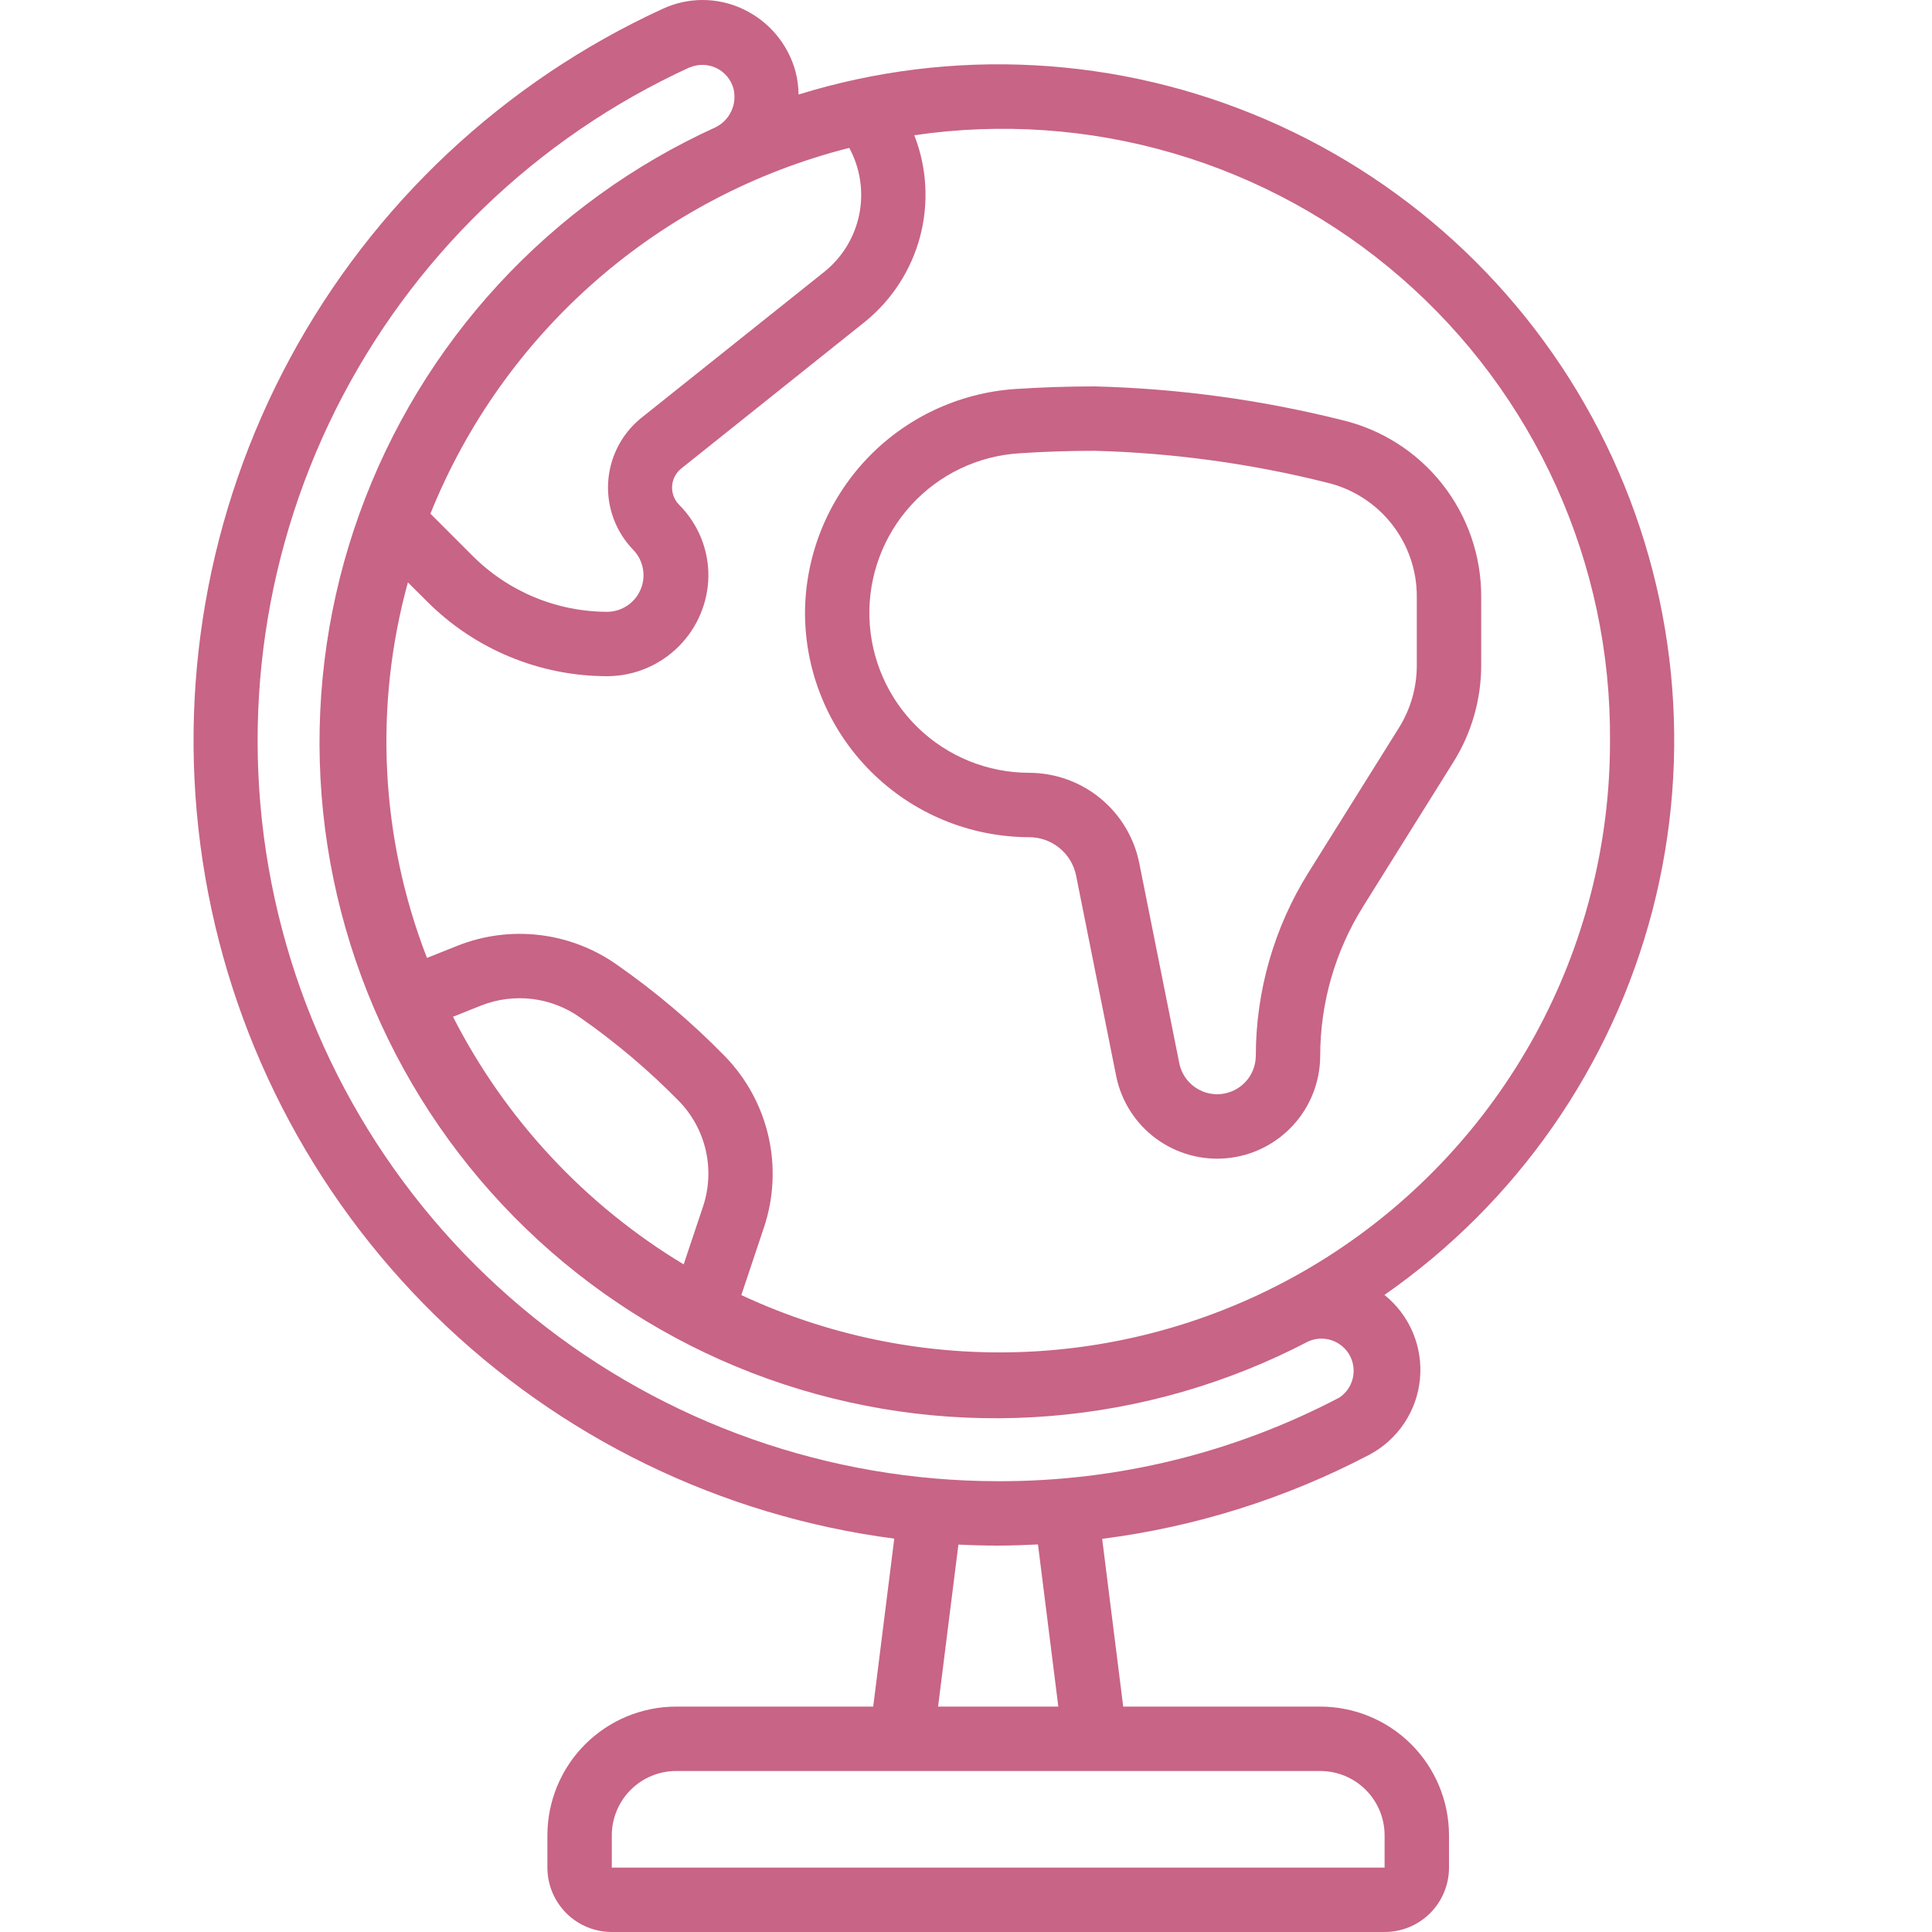 <svg width="75" height="75" viewBox="0 0 75 75" fill="none" xmlns="http://www.w3.org/2000/svg">
<g clip-path="url(#clip0_1659_5503)">
<path d="M31.25 23.794C31.253 26.102 32.171 28.315 33.804 29.947C35.436 31.579 37.649 32.497 39.958 32.5C40.385 32.501 40.8 32.65 41.13 32.921C41.461 33.192 41.689 33.569 41.774 33.989L43.333 41.788C43.532 42.756 44.084 43.616 44.88 44.202C45.677 44.788 46.662 45.058 47.646 44.96C48.63 44.862 49.543 44.403 50.208 43.672C50.874 42.941 51.245 41.989 51.25 41C51.249 38.945 51.827 36.932 52.916 35.19L56.425 29.576C57.128 28.452 57.5 27.152 57.5 25.826V23.179C57.508 21.59 56.977 20.045 55.993 18.796C55.01 17.547 53.633 16.669 52.086 16.304C48.948 15.519 45.733 15.082 42.5 15C41.468 15 40.43 15.034 39.417 15.101C37.209 15.249 35.139 16.227 33.623 17.84C32.108 19.453 31.26 21.581 31.25 23.794ZM39.584 17.596C40.541 17.532 41.523 17.5 42.5 17.5C45.539 17.582 48.561 17.996 51.51 18.735C52.508 18.972 53.397 19.54 54.031 20.347C54.665 21.154 55.007 22.152 55 23.179V25.83C55 26.688 54.76 27.528 54.305 28.255L50.797 33.867C49.459 36.006 48.75 38.477 48.75 41C48.745 41.368 48.604 41.722 48.355 41.993C48.105 42.264 47.765 42.434 47.398 42.471C47.031 42.507 46.664 42.407 46.366 42.19C46.069 41.973 45.861 41.654 45.784 41.294L44.225 33.5C44.026 32.514 43.492 31.628 42.715 30.99C41.937 30.352 40.963 30.003 39.958 30C38.343 30 36.793 29.372 35.634 28.248C34.475 27.124 33.8 25.593 33.751 23.98C33.703 22.367 34.284 20.798 35.373 19.606C36.461 18.414 37.971 17.693 39.583 17.596H39.584Z" fill="#C86485"/>
<path d="M34.715 59.731L33.898 66.25H26.25C24.924 66.25 23.652 66.777 22.715 67.715C21.777 68.652 21.25 69.924 21.25 71.25V72.5C21.25 73.163 21.514 73.799 21.982 74.268C22.451 74.737 23.087 75 23.75 75H53.75C54.413 75 55.049 74.737 55.518 74.268C55.987 73.799 56.25 73.163 56.25 72.5V71.25C56.25 69.924 55.723 68.652 54.786 67.715C53.848 66.777 52.576 66.25 51.25 66.25H43.603L42.786 59.737C46.412 59.275 49.925 58.169 53.161 56.471C53.707 56.181 54.171 55.76 54.514 55.246C54.856 54.733 55.066 54.142 55.123 53.527C55.181 52.912 55.085 52.292 54.845 51.724C54.604 51.155 54.226 50.655 53.744 50.269C58.883 46.692 62.573 41.395 64.149 35.336C65.724 29.276 65.081 22.853 62.334 17.226C59.588 11.599 54.92 7.14 49.174 4.654C43.428 2.167 36.982 1.818 31 3.669C30.997 3.369 30.958 3.07 30.883 2.78C30.739 2.249 30.48 1.755 30.125 1.335C29.77 0.914 29.327 0.576 28.828 0.345C28.341 0.118 27.811 0 27.274 0C26.737 0 26.207 0.118 25.72 0.345C19.558 3.175 14.484 7.933 11.263 13.9C8.043 19.868 6.85 26.721 7.867 33.425C8.883 40.13 12.052 46.322 16.896 51.067C21.74 55.812 27.996 58.853 34.72 59.73L34.715 59.731ZM53.75 71.25V72.5H23.75V71.25C23.75 70.587 24.014 69.951 24.482 69.482C24.951 69.013 25.587 68.75 26.25 68.75H51.25C51.913 68.75 52.549 69.013 53.018 69.482C53.487 69.951 53.75 70.587 53.75 71.25ZM41.084 66.25H36.416L37.205 59.961C37.718 59.986 38.231 60 38.75 60C39.269 60 39.782 59.979 40.294 59.955L41.084 66.25ZM62.5 28.75C62.509 32.74 61.51 36.668 59.597 40.169C57.683 43.67 54.916 46.631 51.553 48.778C48.19 50.924 44.339 52.187 40.357 52.449C36.376 52.711 32.393 51.963 28.778 50.275L29.662 47.633C30.039 46.495 30.098 45.276 29.83 44.108C29.563 42.94 28.98 41.867 28.145 41.008C26.864 39.695 25.461 38.506 23.956 37.456C23.066 36.825 22.031 36.427 20.947 36.298C19.862 36.169 18.763 36.313 17.749 36.718L16.575 37.186C14.768 32.532 14.509 27.42 15.835 22.608L16.567 23.337C17.488 24.264 18.584 24.998 19.792 25.498C20.999 25.998 22.294 26.253 23.6 26.25C24.631 26.24 25.617 25.825 26.346 25.096C27.076 24.367 27.49 23.381 27.5 22.35C27.502 21.837 27.402 21.33 27.206 20.856C27.01 20.383 26.722 19.953 26.359 19.591C26.268 19.498 26.197 19.386 26.151 19.264C26.105 19.142 26.084 19.011 26.091 18.881C26.098 18.75 26.131 18.622 26.19 18.506C26.248 18.389 26.33 18.285 26.43 18.201L33.584 12.486C34.628 11.638 35.376 10.48 35.719 9.18C36.062 7.879 35.983 6.503 35.493 5.25C38.857 4.756 42.289 4.995 45.552 5.951C48.816 6.908 51.834 8.559 54.399 10.791C56.965 13.023 59.017 15.784 60.415 18.884C61.814 21.984 62.525 25.349 62.5 28.75ZM27.29 46.841L26.54 49.083C22.715 46.779 19.613 43.448 17.585 39.47L18.675 39.036C19.304 38.787 19.985 38.699 20.657 38.78C21.329 38.861 21.97 39.108 22.521 39.5C23.9 40.462 25.186 41.55 26.363 42.75C26.877 43.281 27.236 43.944 27.4 44.666C27.563 45.387 27.525 46.14 27.29 46.841ZM32.968 5.741C33.394 6.526 33.532 7.434 33.359 8.31C33.186 9.185 32.712 9.973 32.02 10.536L24.861 16.25C24.491 16.556 24.189 16.936 23.973 17.365C23.757 17.794 23.633 18.263 23.607 18.743C23.582 19.222 23.656 19.702 23.826 20.151C23.995 20.601 24.256 21.01 24.591 21.354C24.78 21.553 24.907 21.802 24.957 22.072C25.007 22.342 24.978 22.62 24.873 22.873C24.768 23.127 24.592 23.344 24.366 23.5C24.14 23.656 23.874 23.742 23.6 23.75C22.622 23.752 21.652 23.56 20.748 23.185C19.845 22.81 19.024 22.26 18.334 21.566L16.709 19.941C18.11 16.461 20.312 13.361 23.137 10.894C25.963 8.426 29.331 6.661 32.968 5.741ZM26.782 2.616C26.946 2.547 27.123 2.514 27.302 2.519C27.48 2.524 27.655 2.567 27.816 2.645C27.976 2.724 28.118 2.835 28.231 2.973C28.345 3.111 28.428 3.271 28.474 3.444C28.545 3.733 28.517 4.037 28.393 4.307C28.269 4.578 28.058 4.799 27.793 4.934C24.6 6.383 21.731 8.458 19.354 11.035C16.977 13.612 15.141 16.64 13.954 19.939C12.766 23.238 12.253 26.741 12.442 30.242C12.632 33.743 13.522 37.17 15.059 40.322C16.596 43.473 18.748 46.284 21.39 48.589C24.032 50.894 27.109 52.647 30.439 53.742C33.77 54.838 37.286 55.255 40.78 54.969C44.275 54.683 47.676 53.699 50.784 52.076C51.069 51.947 51.392 51.93 51.69 52.028C51.987 52.126 52.237 52.332 52.39 52.605C52.543 52.878 52.587 53.199 52.515 53.503C52.443 53.808 52.259 54.074 52 54.25C47.914 56.397 43.366 57.513 38.75 57.5C32.189 57.5 25.826 55.256 20.716 51.14C15.607 47.025 12.059 41.285 10.661 34.875C9.263 28.465 10.1 21.769 13.032 15.9C15.965 10.031 20.816 5.341 26.782 2.61V2.616Z" fill="#C86485"/>
</g>
<defs>
<clipPath id="clip0_1659_5503">
<rect width="75" height="75" fill="white"/>
</clipPath>
</defs>
</svg>
